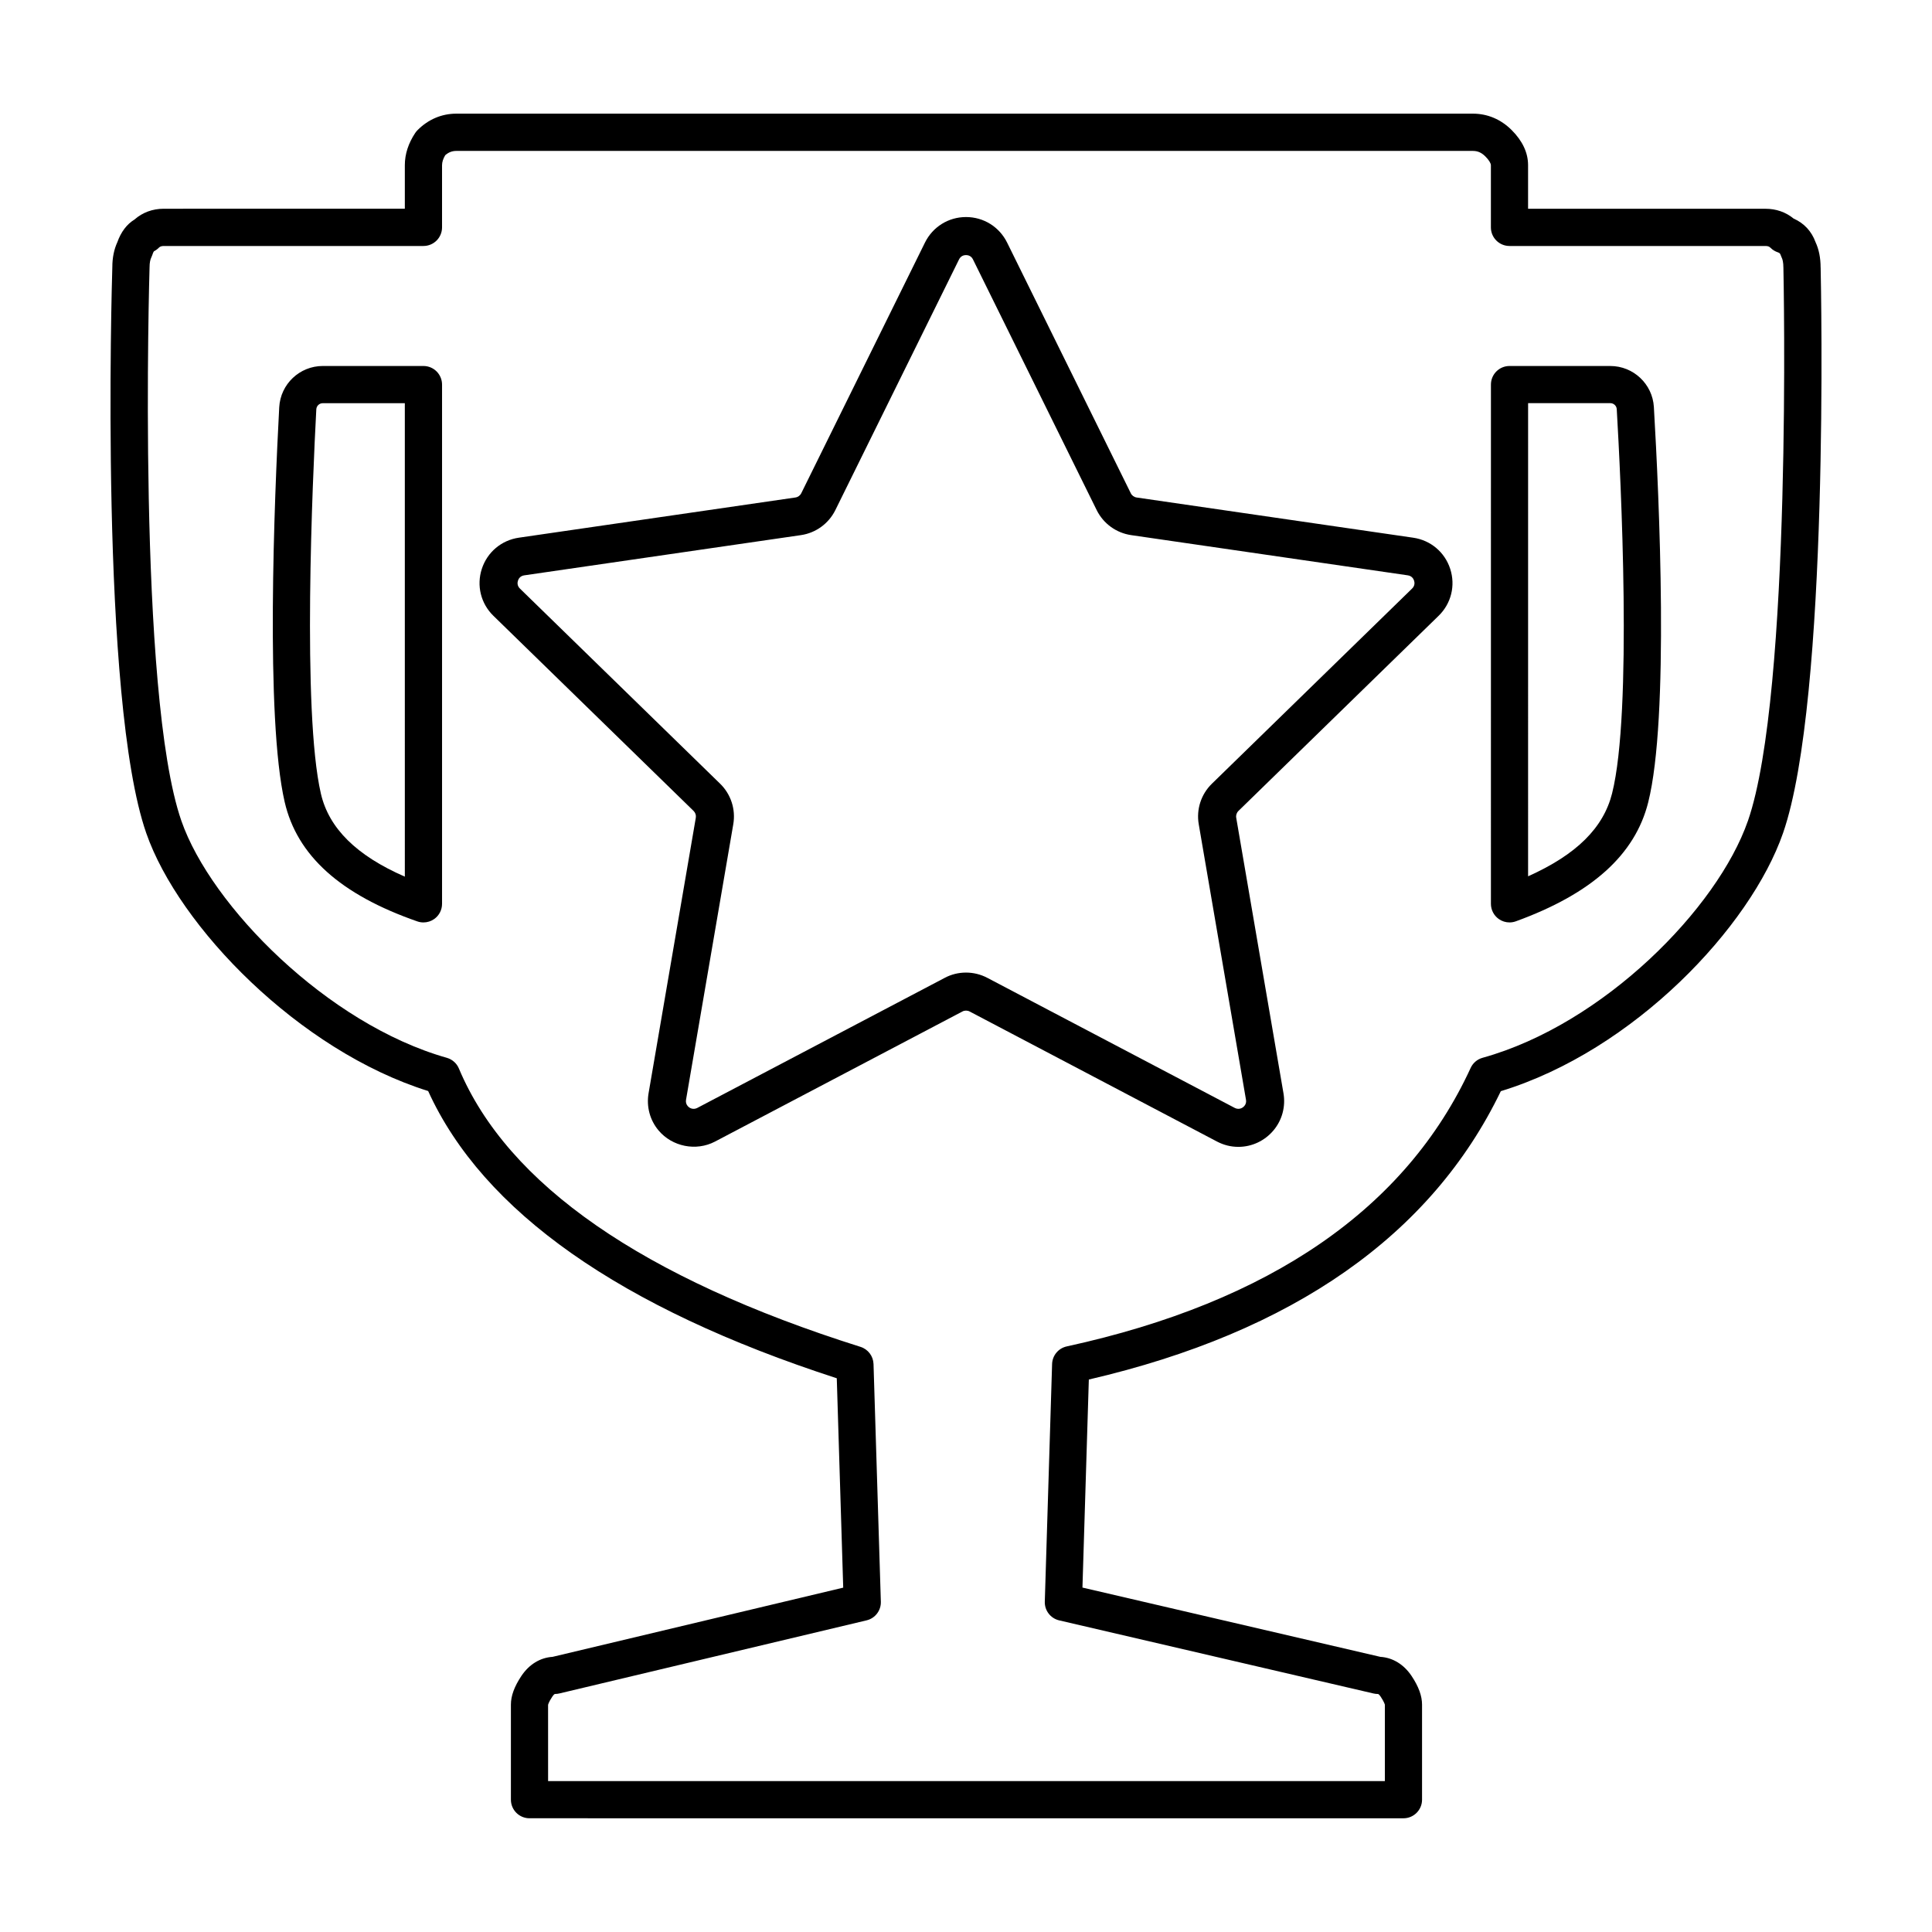<?xml version="1.0" encoding="UTF-8"?>
<!-- Uploaded to: SVG Repo, www.svgrepo.com, Generator: SVG Repo Mixer Tools -->
<svg fill="#000000" width="800px" height="800px" version="1.1" viewBox="144 144 512 512" xmlns="http://www.w3.org/2000/svg">
 <g>
  <path d="m256.22 240.99h-26.676c-6.141 0-11.215 4.805-11.547 10.953-1.281 24.012-3.703 82.266 1.445 104.59 3.281 14.207 14.781 24.562 35.16 31.648 0.527 0.188 1.078 0.273 1.621 0.273 1.012 0 2.012-0.312 2.856-0.91 1.301-0.922 2.07-2.422 2.07-4.016v-137.61c-0.004-2.719-2.211-4.926-4.93-4.926zm-4.934 135.33c-12.832-5.594-20.133-12.832-22.25-22.008-5.004-21.688-2.191-83.441-1.211-101.84 0.047-0.91 0.801-1.621 1.707-1.621h21.75z"/>
  <path d="m626.48 214.91c0-2.559-0.449-4.82-1.34-6.731-1.055-2.898-3.047-5.039-5.809-6.254-2.074-1.707-4.637-2.602-7.473-2.602h-62.902v-11.551c0-3.285-1.461-6.414-4.348-9.301-2.848-2.848-6.398-4.352-10.27-4.352h-269.4c-3.871 0-7.422 1.5-10.27 4.352-0.23 0.227-0.438 0.48-0.621 0.75-1.832 2.75-2.762 5.629-2.762 8.543v11.547l-63.871 0.004c-2.973 0-5.648 0.988-7.777 2.863-2.039 1.258-3.566 3.273-4.539 6.004-0.883 1.906-1.328 4.156-1.328 6.57-0.145 4.66-3.375 114.52 8.992 150.04 8.625 24.762 40.438 57.629 74.703 68.34 14.508 31.922 50.914 57.516 108.29 76.121l1.707 55.488-77.023 18.34c-3.301 0.211-6.223 1.996-8.277 5.078-1.859 2.793-2.766 5.269-2.766 7.578v25.195c0 2.719 2.207 4.926 4.926 4.926l231.61 0.004c2.719 0 4.926-2.207 4.926-4.926v-25.195c0-2.309-0.906-4.785-2.766-7.582-2.062-3.082-4.988-4.871-8.293-5.078l-78.938-18.359 1.691-55.133c54.074-12.559 90.781-38.25 109.18-76.418 35.32-10.781 66.156-43.539 74.789-68.387 12.348-35.512 10.07-145.33 9.969-149.88zm-19.273 146.65c-8.035 23.109-38.203 53.844-70.312 62.766-1.402 0.387-2.555 1.371-3.16 2.691-17.109 37.219-53.121 62.051-107.04 73.797-2.207 0.48-3.809 2.402-3.879 4.664l-1.934 62.984c-0.07 2.348 1.523 4.418 3.809 4.953l83.34 19.383c0.367 0.086 0.742 0.125 1.117 0.125 0.238 0 0.57 0.449 0.746 0.711 0.969 1.449 1.098 2.117 1.109 2.117v20.262h-221.75l-0.004-20.191c0-0.012 0.102-0.672 1.113-2.188 0.176-0.266 0.508-0.715 0.746-0.715 0.383 0 0.766-0.047 1.137-0.137l81.406-19.371c2.277-0.539 3.859-2.609 3.785-4.941l-1.941-62.984c-0.066-2.09-1.445-3.918-3.441-4.551-57.711-18.191-93.523-43.012-106.44-73.77-0.578-1.387-1.758-2.422-3.199-2.836-31.691-8.969-62.504-40.281-70.336-62.77-11.773-33.805-8.484-145.37-8.445-146.65 0-1.441 0.242-2.231 0.449-2.641 0.105-0.211 0.195-0.422 0.266-0.648 0.277-0.836 0.438-1.039 0.453-1.031 0.469-0.238 0.891-0.543 1.258-0.91 0.309-0.301 0.641-0.492 1.359-0.492h68.805c2.719 0 4.926-2.207 4.926-4.926v-16.473c0-0.828 0.277-1.703 0.84-2.656 0.902-0.785 1.824-1.137 2.953-1.137h269.4c1.27 0 2.289 0.453 3.301 1.465 0.918 0.918 1.461 1.789 1.461 2.328v16.473c0 2.719 2.207 4.926 4.926 4.926h67.832c0.719 0 1.055 0.191 1.359 0.492 0.539 0.543 1.199 0.945 1.926 1.188 0.469 0.156 0.605 0.293 0.762 0.762 0.074 0.223 0.168 0.438 0.266 0.648 0.207 0.406 0.449 1.199 0.449 2.746 0.031 1.113 2.359 112.68-9.41 146.54z"/>
  <path d="m570.75 240.99h-26.711c-2.719 0-4.926 2.207-4.926 4.926l-0.004 137.61c0 1.605 0.785 3.113 2.102 4.035 0.84 0.59 1.828 0.891 2.828 0.891 0.57 0 1.137-0.102 1.684-0.297 20.113-7.316 31.59-17.633 35.07-31.539 5.594-22.289 2.91-80.68 1.5-104.76-0.359-6.09-5.434-10.863-11.543-10.863zm0.48 113.23c-2.297 9.164-9.43 16.254-22.27 22.008l0.004-125.39h21.785c0.902 0 1.652 0.699 1.707 1.598 1.074 18.43 4.18 80.227-1.227 101.78z"/>
  <path d="m472.17 447.93c-1.969 0-3.871-0.473-5.648-1.406l-65.562-34.469c-0.59-0.312-1.324-0.309-1.91 0l-65.57 34.477c-5.019 2.629-11.336 1.344-14.949-2.949-2.297-2.719-3.258-6.309-2.656-9.848l12.52-73.012c0.117-0.672-0.105-1.344-0.59-1.82l-53.051-51.711c-3.332-3.246-4.508-8.012-3.066-12.438 1.441-4.422 5.195-7.586 9.801-8.258l73.305-10.656c0.672-0.098 1.254-0.52 1.551-1.129l32.781-66.426c2.062-4.172 6.227-6.766 10.883-6.766 4.648 0 8.82 2.594 10.883 6.766l32.781 66.434c0.297 0.605 0.875 1.027 1.547 1.125l73.309 10.656c4.606 0.672 8.359 3.836 9.793 8.258 1.438 4.422 0.262 9.191-3.074 12.438l-53.043 51.707c-0.488 0.473-0.707 1.148-0.594 1.812l12.523 73.016c0.605 3.535-0.363 7.129-2.656 9.848-2.332 2.766-5.723 4.352-9.305 4.352zm-72.168-46.188c1.961 0 3.914 0.484 5.648 1.395l65.566 34.469c0.918 0.48 1.926 0.227 2.559-0.52 0.395-0.465 0.535-1.023 0.422-1.652l-12.52-73.012c-0.676-3.934 0.625-7.949 3.492-10.734l53.047-51.711c0.797-0.777 0.672-1.652 0.523-2.106-0.145-0.453-0.559-1.238-1.664-1.402l-73.309-10.656c-3.945-0.574-7.359-3.047-9.133-6.629l-32.789-66.438c-0.492-0.996-1.367-1.145-1.844-1.145-0.48 0-1.352 0.152-1.844 1.145l-32.781 66.434c-1.773 3.586-5.188 6.066-9.141 6.637l-73.305 10.656c-1.102 0.16-1.516 0.945-1.664 1.402-0.145 0.453-0.277 1.328 0.52 2.106l53.051 51.711c2.863 2.785 4.168 6.801 3.488 10.742l-12.52 73.008c-0.105 0.629 0.035 1.184 0.422 1.652 0.629 0.746 1.641 0.996 2.559 0.52l65.57-34.469c1.727-0.926 3.684-1.402 5.644-1.402z"/>
 </g>
</svg>